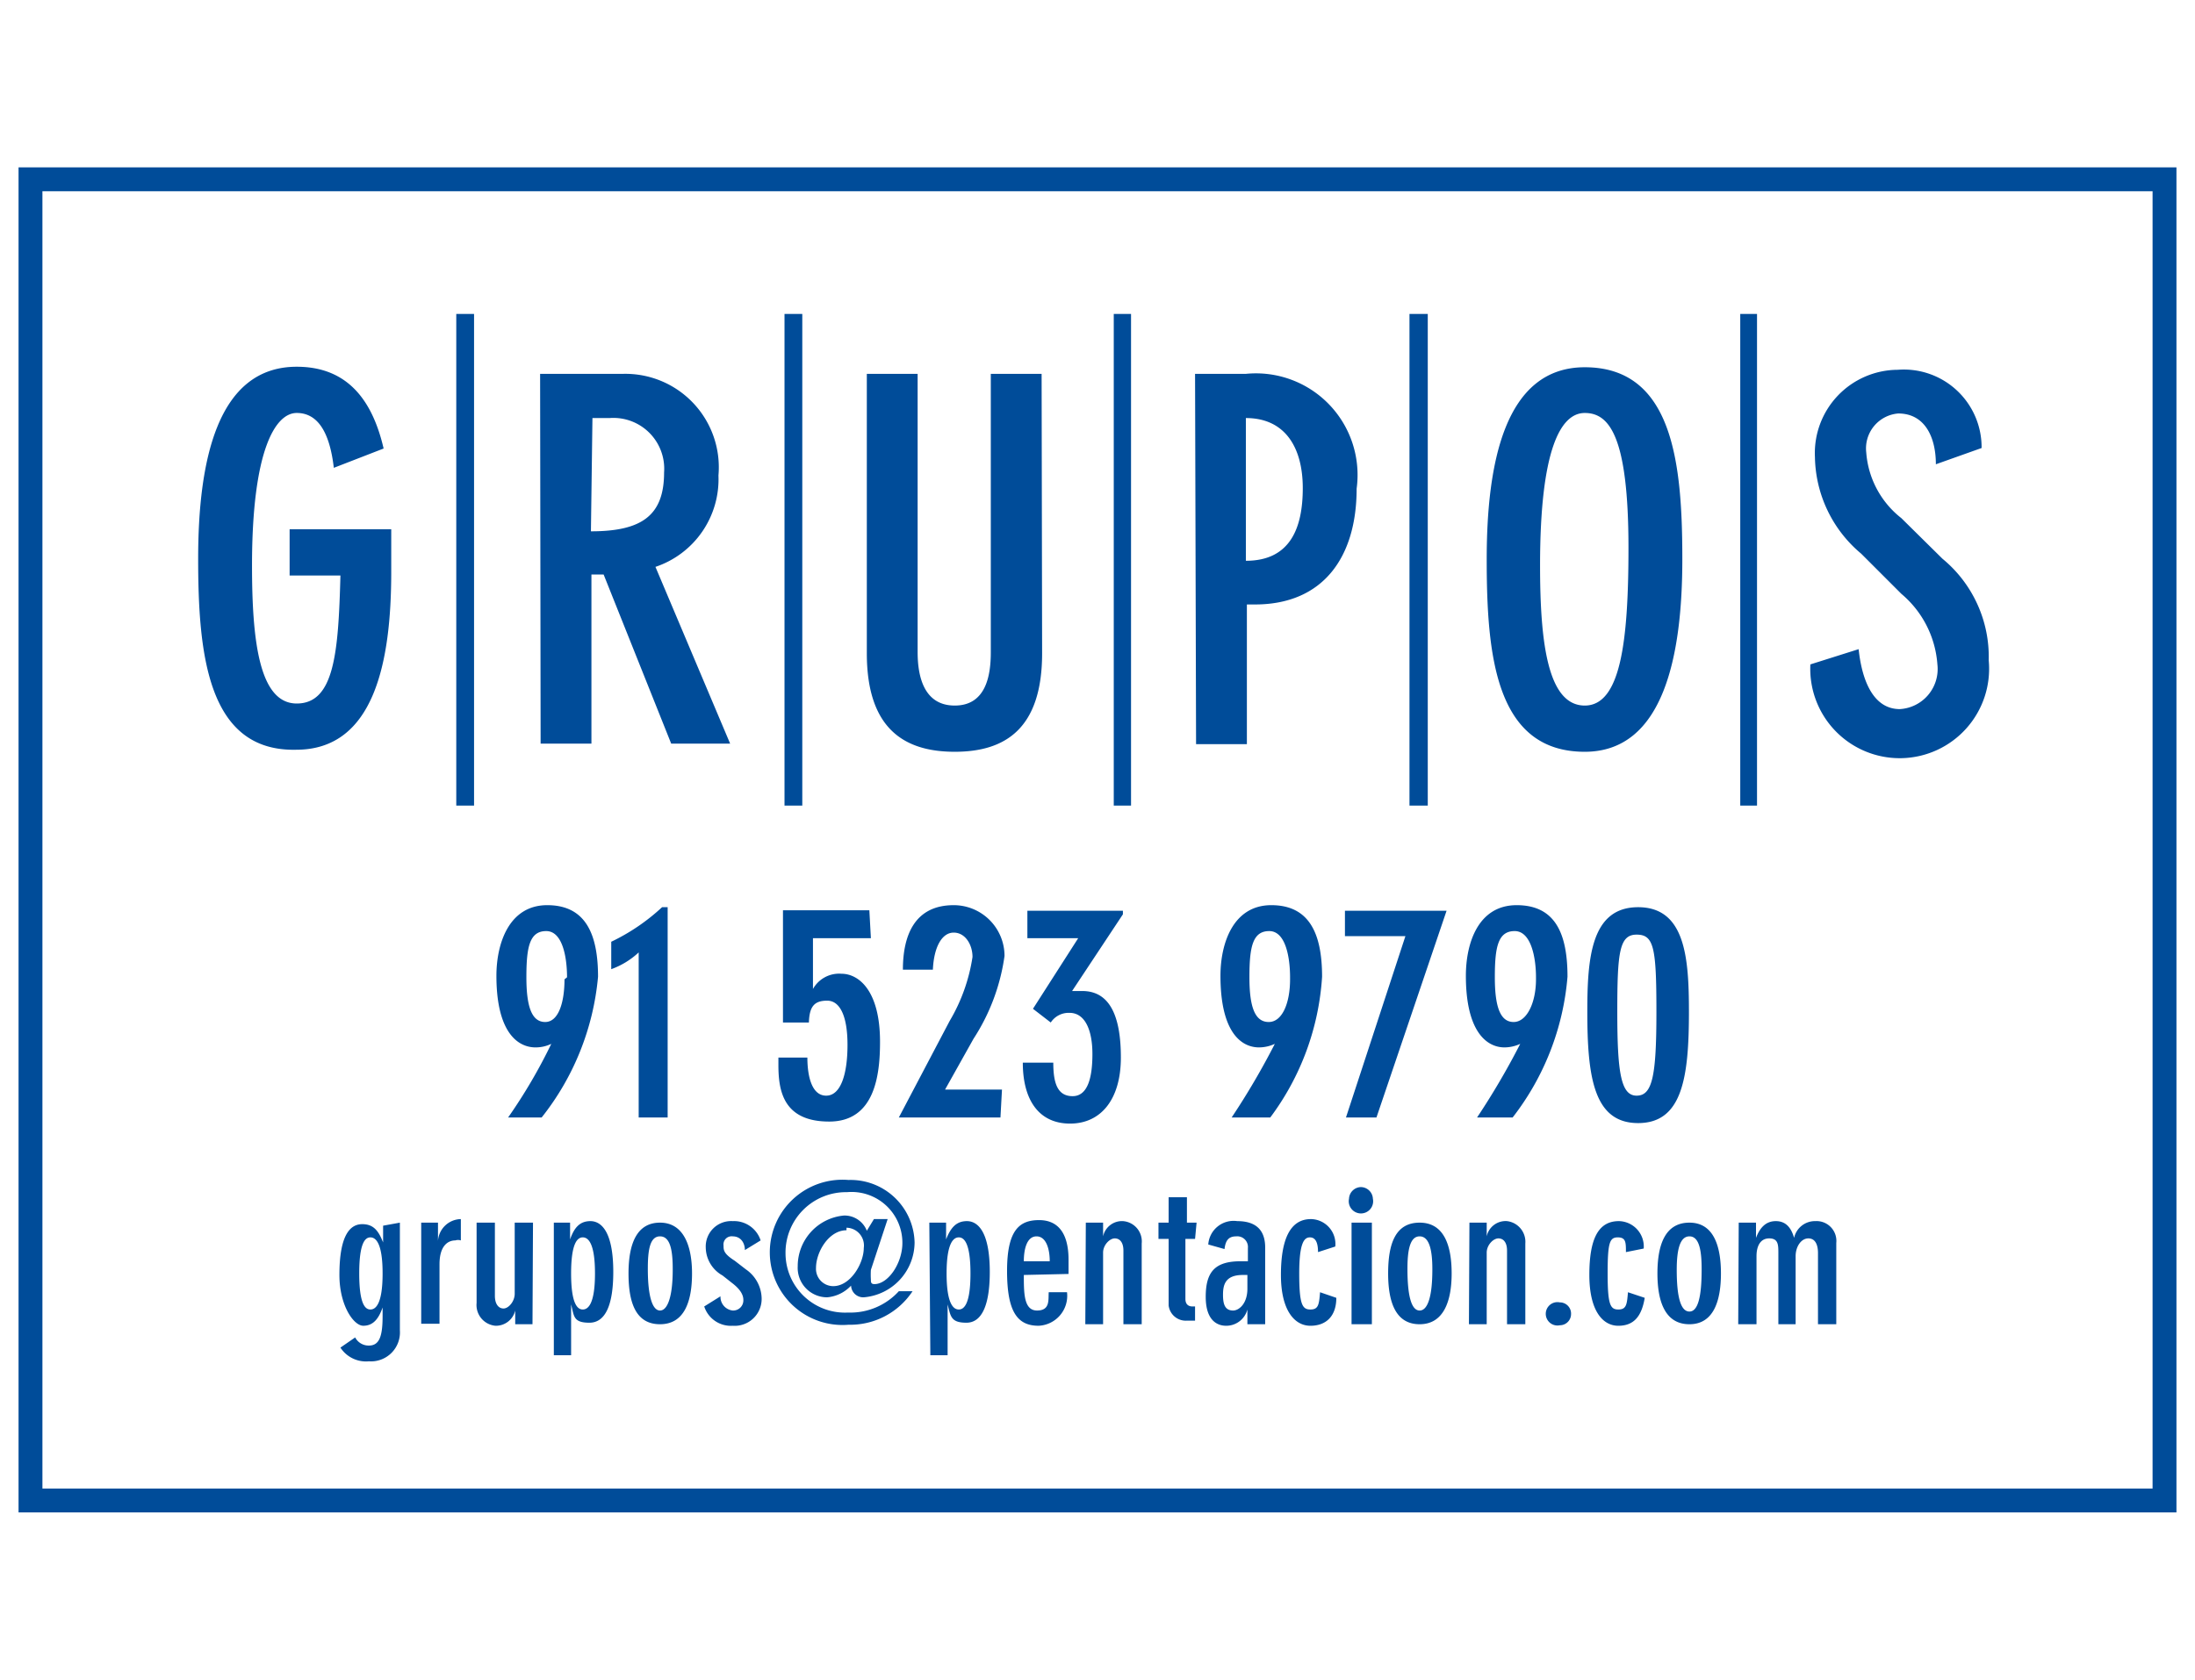 <svg data-name="Capa 1" xmlns="http://www.w3.org/2000/svg" viewBox="0 0 43.2 33.08"><path d="M8.98 6.18h.35v9.68h-.35zm6.46 0h.35v9.68h-.35zm6.48 0h.34v9.68h-.34zm12.33 0h.33v9.68h-.33zm-6.51 0h.36v9.68h-.36zM6.57 9.21c-.08-.69-.31-1.08-.73-1.08s-.88.73-.88 3c0 1.48.14 2.72.88 2.72s.82-1 .86-2.52h-1v-.91h2v.84c0 1.76-.33 3.5-1.87 3.5C4.09 14.8 3.9 12.89 3.9 11s.36-3.78 1.94-3.78c1 0 1.49.66 1.71 1.61Zm4.06-1.85h1.63a1.84 1.84 0 0 1 1.88 2 1.82 1.82 0 0 1-1.24 1.8l1.47 3.48h-1.16l-1.33-3.33h-.24v3.33h-1Zm1 3.1c1 0 1.44-.31 1.44-1.16A1 1 0 0 0 12 8.23h-.34Zm8.88 2.4c0 1.49-.73 1.94-1.72 1.94s-1.73-.45-1.73-1.94v-5.5h1v5.48c0 .45.11 1.05.73 1.05s.71-.6.71-1.05V7.36h1Zm3.01-5.5h1a2 2 0 0 1 2.18 2.26c0 1.35-.66 2.28-2 2.28h-.16v2.75h-1Zm1 3.68c.87 0 1.12-.64 1.12-1.43s-.34-1.38-1.12-1.38Zm6.67-3.81c1.74 0 1.92 1.9 1.92 3.78s-.36 3.79-1.92 3.79c-1.76 0-1.93-1.91-1.93-3.79s.35-3.78 1.93-3.78Zm0 6.66c.7 0 .86-1.24.86-3.1 0-2.21-.38-2.66-.86-2.66s-.88.73-.88 3c0 1.52.15 2.76.88 2.76Zm6.91-4.75c0-.54-.22-1-.74-1a.69.69 0 0 0-.63.77 1.81 1.81 0 0 0 .69 1.29l.81.8a2.5 2.5 0 0 1 .91 2 1.76 1.76 0 1 1-3.51.08l.95-.3c.07.66.31 1.18.81 1.18a.79.79 0 0 0 .74-.88 2 2 0 0 0-.71-1.39l-.79-.79a2.53 2.53 0 0 1-.91-1.9 1.64 1.64 0 0 1 1.63-1.72A1.53 1.53 0 0 1 39 8.82ZM10 22a10.45 10.45 0 0 0 .85-1.45.71.71 0 0 1-.31.07c-.36 0-.77-.31-.77-1.41 0-.64.25-1.39 1-1.39s1 .56 1 1.41A5.21 5.21 0 0 1 10.66 22Zm1.16-2.76c0-.37-.08-.91-.41-.91s-.39.32-.39.91.11.88.37.88.38-.38.38-.84ZM12.57 22v-3.25a1.57 1.57 0 0 1-.54.33v-.54a4 4 0 0 0 1-.68h.11V22Zm4.57-3.53H16v1a.59.59 0 0 1 .56-.3c.34 0 .76.33.76 1.34 0 .65-.1 1.57-1 1.57s-1-.6-1-1.11v-.15h.57c0 .35.08.75.37.75s.42-.43.42-1-.15-.87-.4-.87-.35.11-.36.43h-.51v-2.21h1.7ZM19.69 22h-2l1-1.9a3.5 3.5 0 0 0 .45-1.26c0-.24-.14-.48-.37-.48s-.39.28-.41.73h-.59c0-.69.24-1.27 1-1.27a1 1 0 0 1 1 1 4 4 0 0 1-.61 1.63l-.56 1h1.12Zm1.53-3.53h-1v-.54h1.88V18l-1 1.51h.2c.54 0 .76.49.76 1.31s-.39 1.3-1 1.3-.93-.46-.93-1.2h.6c0 .4.08.66.38.66s.39-.37.39-.83-.14-.81-.45-.81a.42.42 0 0 0-.37.19l-.35-.27ZM24.24 22a14.64 14.64 0 0 0 .85-1.45.74.74 0 0 1-.31.07c-.36 0-.76-.31-.76-1.41 0-.64.25-1.39 1-1.39s1 .56 1 1.41A5.17 5.17 0 0 1 25 22Zm1.15-2.76c0-.37-.08-.91-.41-.91s-.39.32-.39.91.11.88.38.88.42-.38.42-.84Zm1.08-1.31h2L27.09 22h-.6l1.17-3.57h-1.19Zm2.6 4.07a14.64 14.64 0 0 0 .85-1.45.74.74 0 0 1-.31.07c-.35 0-.76-.31-.76-1.41 0-.64.24-1.39 1-1.39s1 .56 1 1.41A5.21 5.21 0 0 1 29.77 22Zm1.16-2.76c0-.37-.09-.91-.42-.91s-.39.32-.39.91.11.88.37.88.44-.38.44-.84Zm1.01.68c0-1.05.07-2.06 1-2.06s1 1 1 2.06c0 1.29-.13 2.19-1 2.19s-1-.9-1-2.19Zm.59 0c0 1.19.07 1.65.38 1.65s.39-.38.39-1.65-.05-1.52-.39-1.52-.38.35-.38 1.52ZM7.87 24.07v2.12a.57.57 0 0 1-.61.61.6.6 0 0 1-.56-.27l.29-.2a.3.3 0 0 0 .27.16c.21 0 .27-.19.27-.58v-.17c-.08.23-.19.36-.38.36s-.47-.4-.47-1c0-.82.23-1 .45-1s.32.13.41.36v-.33Zm-.58.29c-.1 0-.22.1-.22.71s.12.71.22.71.24-.1.24-.71-.14-.71-.24-.71Zm1-.29h.33v.36a.46.46 0 0 1 .45-.43v.42a.18.18 0 0 0-.11 0c-.14 0-.31.1-.31.47v1.17h-.36Zm2.19 2h-.34v-.27a.39.39 0 0 1-.39.3.41.41 0 0 1-.37-.45v-1.58h.36v1.44c0 .16.07.25.17.25s.22-.14.22-.29v-1.4h.36Zm.42-2h.32v.33c.08-.23.19-.36.4-.36s.45.2.45 1c0 .64-.15 1-.47 1s-.3-.13-.36-.36v1h-.34Zm.57 1.71c.1 0 .24-.1.24-.71s-.14-.71-.24-.71-.23.1-.23.71.13.71.23.71Zm.9-.71c0-.58.16-1 .62-1s.63.45.63 1-.15 1-.63 1-.62-.43-.62-1Zm.87-.09c0-.37-.05-.64-.25-.64s-.24.27-.24.64c0 .54.09.82.24.82s.25-.28.25-.8Zm.94.54a.27.27 0 0 0 .24.28.2.2 0 0 0 .21-.21c0-.09-.05-.2-.22-.33l-.19-.15a.64.64 0 0 1-.33-.55.5.5 0 0 1 .53-.52.55.55 0 0 1 .55.38l-.31.19c0-.14-.08-.27-.24-.27a.16.16 0 0 0-.18.18c0 .09 0 .16.22.3l.22.17a.71.71 0 0 1 .31.57.53.53 0 0 1-.57.54.55.55 0 0 1-.56-.38ZM17.2 24h.27l-.33 1a1.54 1.54 0 0 0 0 .19c0 .05 0 .09.07.09.27 0 .55-.41.55-.81a1 1 0 0 0-1.09-1 1.19 1.19 0 0 0-1.21 1.21 1.17 1.17 0 0 0 1.23 1.16 1.29 1.29 0 0 0 1-.42h.27a1.47 1.47 0 0 1-1.26.66 1.43 1.43 0 1 1 0-2.85 1.26 1.26 0 0 1 1.3 1.23 1.09 1.09 0 0 1-1 1.08.24.24 0 0 1-.25-.23.73.73 0 0 1-.47.23.58.58 0 0 1-.58-.61 1 1 0 0 1 .91-1 .47.47 0 0 1 .45.3Zm-.54.22c-.35 0-.6.43-.6.74a.34.34 0 0 0 .34.36c.34 0 .6-.45.6-.75a.35.35 0 0 0-.34-.4Zm1.63-.15h.33v.33c.09-.23.2-.36.41-.36s.45.2.45 1c0 .64-.15 1-.46 1s-.31-.13-.37-.36v1h-.34Zm.58 1.71c.1 0 .23-.1.23-.71s-.13-.71-.23-.71-.24.1-.24.71.14.71.24.71Zm1.28-.68c0 .36 0 .7.26.7s.22-.21.23-.36H21a.59.59 0 0 1-.56.66c-.42 0-.62-.28-.62-1.08s.24-1 .63-1 .58.28.58.78v.28Zm.51-.27c0-.24-.07-.49-.26-.49s-.25.25-.25.49Zm.71-.76h.34v.27a.38.38 0 0 1 .39-.3.4.4 0 0 1 .37.44v1.59h-.36v-1.45c0-.16-.07-.24-.17-.24s-.23.13-.23.28v1.41h-.35Zm2.15.32h-.19v1.18c0 .1.05.15.14.15h.05V26h-.17a.34.34 0 0 1-.35-.3v-1.31h-.2v-.32h.2v-.5h.36v.5h.19Zm1.03 1.68v-.29a.43.43 0 0 1-.42.32c-.14 0-.4-.07-.4-.57s.19-.7.69-.7h.14v-.26a.21.21 0 0 0-.23-.23c-.15 0-.21.08-.23.25l-.32-.09a.5.5 0 0 1 .57-.46c.34 0 .55.15.55.52v1.51Zm-.28-.27c.11 0 .28-.13.28-.43v-.27h-.09c-.35 0-.39.2-.39.39s.04.31.2.31Zm1.67-1.15c0-.19-.05-.29-.16-.29s-.21.1-.21.71.06.71.22.71.17-.1.19-.34l.32.11c0 .36-.2.55-.51.55s-.58-.3-.58-1 .18-1.1.59-1.1a.49.49 0 0 1 .48.54Zm.84-1.28a.24.24 0 0 1 .24.23.24.24 0 1 1-.47 0 .24.24 0 0 1 .23-.23Zm-.18.7h.4v2h-.4Zm.72 1c0-.58.14-1 .62-1s.63.45.63 1-.16 1-.63 1-.62-.43-.62-1Zm.87-.09c0-.37-.06-.64-.25-.64s-.24.27-.24.64c0 .54.08.82.24.82s.25-.28.25-.8Zm.73-.91h.34v.27a.38.38 0 0 1 .4-.3.41.41 0 0 1 .36.44v1.59h-.36v-1.45c0-.16-.07-.24-.17-.24s-.23.13-.23.28v1.41h-.35Zm1.78 1.57a.22.22 0 0 1 .22.23.22.22 0 0 1-.22.22.23.23 0 1 1 0-.45Zm1.3-.99c0-.19 0-.29-.16-.29s-.2.1-.2.71.05.71.21.71.17-.1.19-.34l.33.11c-.06.36-.21.55-.52.55s-.57-.3-.57-1 .17-1.06.58-1.06a.5.5 0 0 1 .49.54Zm.62.42c0-.58.16-1 .63-1s.62.45.62 1-.15 1-.62 1-.63-.43-.63-1Zm.87-.09c0-.37-.05-.64-.24-.64s-.25.27-.25.66c0 .54.08.82.25.82s.24-.3.24-.82Zm.73-.91h.34v.3c.08-.21.2-.33.39-.33s.3.12.36.33a.42.42 0 0 1 .42-.33.39.39 0 0 1 .41.43v1.6h-.36v-1.4c0-.16-.05-.29-.19-.29s-.25.16-.25.35v1.34H35v-1.4c0-.16 0-.29-.18-.29s-.25.16-.25.35v1.34h-.36Z" style="fill:#004c99"/><path style="fill:none;stroke:#004c99;stroke-miterlimit:10;stroke-width:.47px" d="M.6 3.53h42v26.01H.6z"/></svg>
